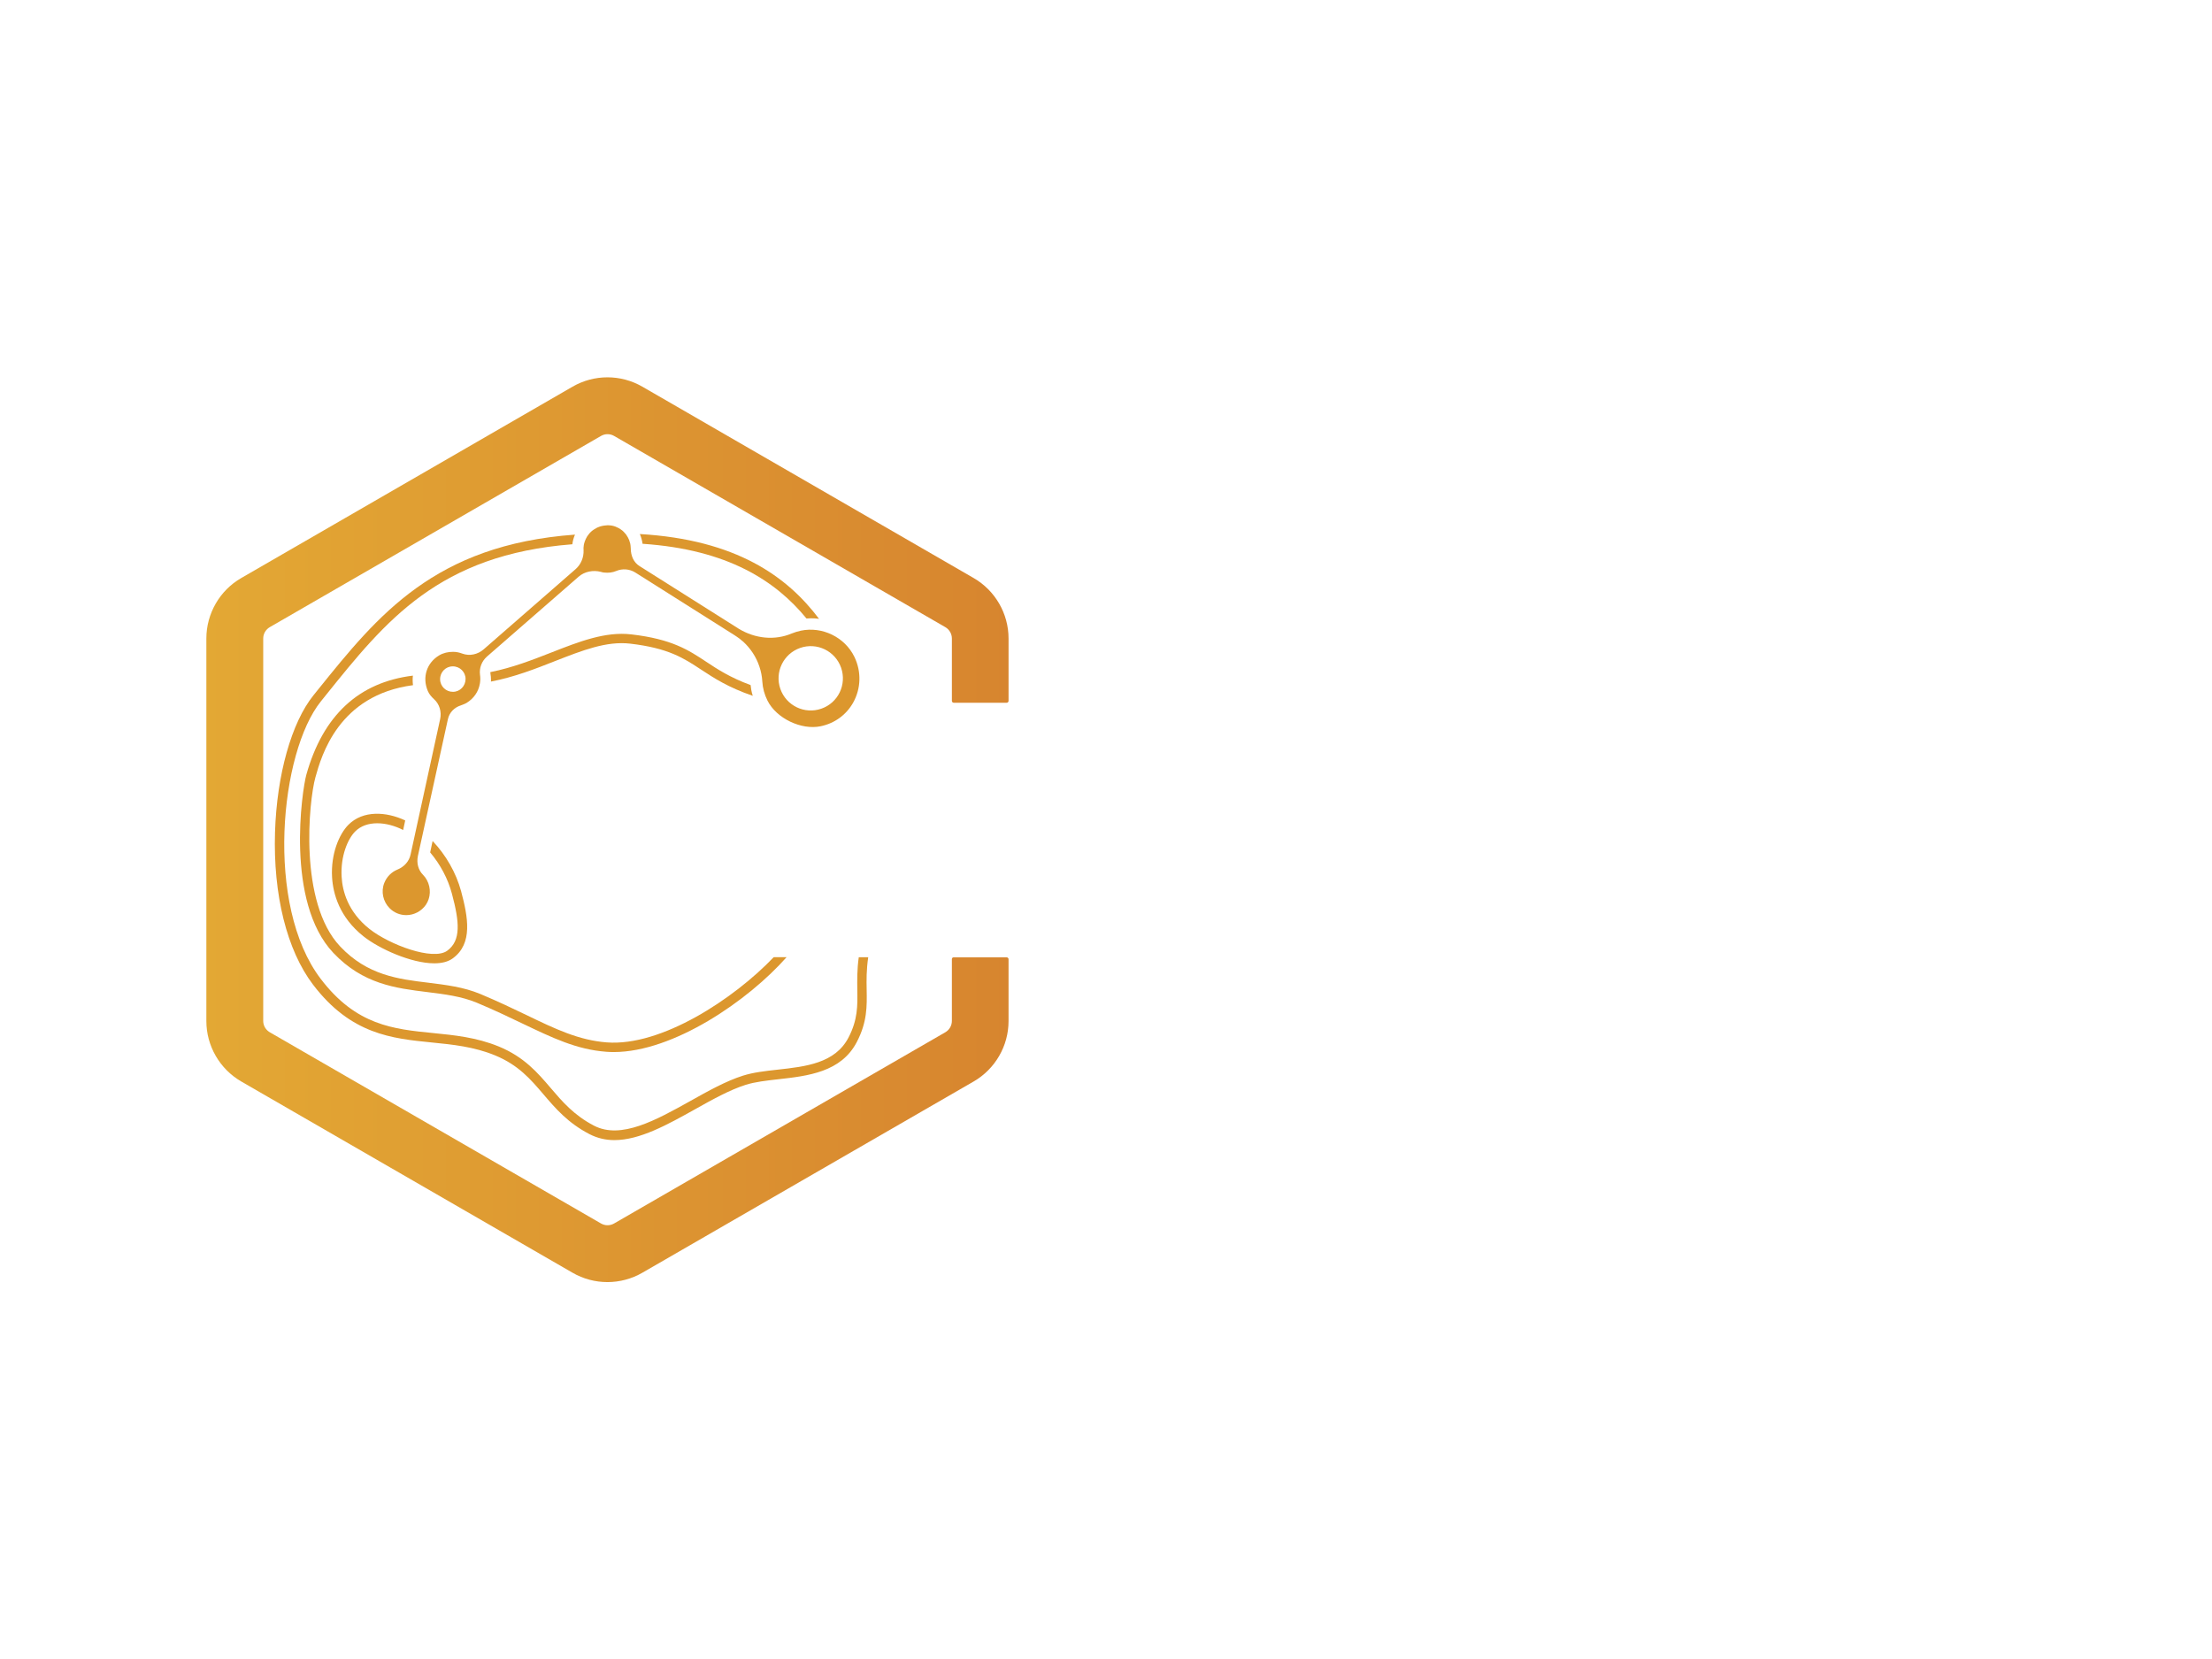 <?xml version="1.0" encoding="UTF-8" standalone="no"?>
<svg
   xmlns:dc="http://purl.org/dc/elements/1.1/"
   xmlns:cc="http://creativecommons.org/ns#"
   xmlns:rdf="http://www.w3.org/1999/02/22-rdf-syntax-ns#"
   xmlns:svg="http://www.w3.org/2000/svg"
   xmlns="http://www.w3.org/2000/svg"
   viewBox="0 0 302.36 226.773"
   height="150"
   width="200"
   xml:space="preserve"
   id="svg2"
   version="1.1"><defs
     id="defs6"><clipPath
       id="clipPath18"
       clipPathUnits="userSpaceOnUse"><path
         id="path16"
         d="M 0,170.08 H 226.77 V 0 H 0 Z" /></clipPath><linearGradient
       id="linearGradient64"
       spreadMethod="pad"
       gradientTransform="matrix(82.26,0,0,82.26,21.16,85.04)"
       gradientUnits="userSpaceOnUse"
       y2="0"
       x2="1"
       y1="0"
       x1="0"><stop
         id="stop60"
         offset="0"
         style="stop-opacity:1;stop-color:#e3a834" /><stop
         id="stop62"
         offset="1"
         style="stop-opacity:1;stop-color:#d7852f" /></linearGradient><clipPath
       id="clipPath74"
       clipPathUnits="userSpaceOnUse"><path
         id="path72"
         d="M 0,170.08 H 226.77 V 0 H 0 Z" /></clipPath></defs><g
     transform="matrix(1.333,0,0,-1.333,0,226.773)"
     id="g10"><g
       id="g12"><g
         clip-path="url(#clipPath18)"
         id="g14"><g
           transform="translate(71.64,92.82)"
           id="g20"><path
             id="path22"
             style="fill:#FFF;fill-opacity:1;fill-rule:nonzero;stroke:none"
             d="M 0,0 H -2.62 C -2.66,0 -2.71,-0.03 -2.73,-0.06 L -9.3,-12.49 -15.99,-0.06 C -16.01,-0.02 -16.05,0 -16.1,0 h -2.62 c -0.07,0 -0.12,-0.05 -0.12,-0.12 v -16.26 c 0,-0.07 0.05,-0.12 0.12,-0.12 h 3.03 c 0.07,0 0.12,0.05 0.12,0.12 v 10.15 l 5.39,-10.21 c 0.02,-0.04 0.06,-0.06 0.11,-0.06 h 1.42 c 0.05,0 0.09,0.03 0.11,0.07 l 5.4,10.34 0.02,-10.28 c 0,-0.07 0.05,-0.12 0.12,-0.12 h 3.01 c 0.03,0 0.06,0.01 0.09,0.04 0.02,0.02 0.04,0.05 0.04,0.09 L 0.12,-0.1 C 0.12,-0.05 0.06,0 0,0" /></g><g
           transform="translate(84.35,92.82)"
           id="g24"><path
             id="path26"
             style="fill:#FFF;fill-opacity:1;fill-rule:nonzero;stroke:none"
             d="M 0,0 H -3.18 C -3.25,0 -3.3,-0.05 -3.3,-0.12 v -16.26 c 0,-0.07 0.05,-0.12 0.12,-0.12 H 0 c 0.07,0 0.12,0.05 0.12,0.12 V -0.12 C 0.12,-0.05 0.07,0 0,0" /></g><g
           transform="translate(107.35,84.57)"
           id="g28"><path
             id="path30"
             style="fill:#FFF;fill-opacity:1;fill-rule:nonzero;stroke:none"
             d="m 0,0 c 0,-1.09 -0.25,-2.05 -0.75,-2.87 -0.5,-0.82 -1.22,-1.46 -2.15,-1.9 -0.93,-0.45 -2.03,-0.67 -3.26,-0.67 h -4.03 v 10.9 h 4.03 c 1.23,0 2.33,-0.23 3.26,-0.67 0.93,-0.44 1.65,-1.08 2.15,-1.9 C -0.25,2.06 0,1.09 0,0 m -1.09,7.23 c -1.43,0.68 -3.08,1.02 -4.92,1.02 h -7.48 c -0.07,0 -0.12,-0.05 -0.12,-0.12 V -8.13 c 0,-0.07 0.05,-0.12 0.12,-0.12 h 7.48 c 1.84,0 3.49,0.34 4.92,1.02 1.43,0.68 2.56,1.66 3.35,2.9 0.79,1.25 1.19,2.7 1.19,4.33 0,1.63 -0.4,3.08 -1.19,4.33 -0.79,1.24 -1.92,2.22 -3.35,2.9" /></g><g
           transform="translate(130.94,92.37)"
           id="g32"><path
             id="path34"
             style="fill:#FFF;fill-opacity:1;fill-rule:nonzero;stroke:none"
             d="m 0,0 c -1.181,0.45 -2.511,0.68 -3.96,0.68 -1.77,0 -3.391,-0.37 -4.811,-1.09 -1.419,-0.73 -2.549,-1.75 -3.36,-3.03 -0.809,-1.28 -1.22,-2.75 -1.22,-4.36 0,-1.61 0.411,-3.08 1.22,-4.36 0.811,-1.279 1.931,-2.3 3.351,-3.029 1.41,-0.731 3.019,-1.091 4.769,-1.091 1.24,0 2.471,0.18 3.651,0.54 1.179,0.36 2.229,0.881 3.12,1.551 0.03,0.019 0.05,0.059 0.05,0.099 v 6.48 c 0,0.07 -0.05,0.12 -0.121,0.12 H -0.32 c -0.071,0 -0.12,-0.05 -0.12,-0.12 v -4.99 c -0.97,-0.52 -2.121,-0.79 -3.401,-0.79 -1.159,0 -2.22,0.25 -3.13,0.73 -0.91,0.48 -1.639,1.16 -2.149,2 -0.521,0.841 -0.78,1.81 -0.78,2.86 0,1.09 0.259,2.07 0.78,2.91 0.519,0.84 1.239,1.51 2.149,1.98 0.92,0.47 1.981,0.71 3.16,0.71 1.8,0 3.361,-0.61 4.63,-1.82 0.05,-0.04 0.12,-0.05 0.17,0 l 2,1.86 C 3.04,-2.11 3.04,-2.04 3,-1.99 2.199,-1.12 1.189,-0.45 0,0" /></g><g
           transform="translate(202.16,84.57)"
           id="g36"><path
             id="path38"
             style="fill:#FFF;fill-opacity:1;fill-rule:nonzero;stroke:none"
             d="m 0,0 c 0,-1.09 -0.25,-2.05 -0.75,-2.87 -0.5,-0.82 -1.22,-1.46 -2.15,-1.9 -0.93,-0.45 -2.03,-0.67 -3.26,-0.67 h -4.03 v 10.9 h 4.03 c 1.23,0 2.33,-0.23 3.26,-0.67 0.93,-0.44 1.65,-1.08 2.15,-1.9 C -0.25,2.06 0,1.09 0,0 M 2.25,4.33 C 1.46,5.57 0.33,6.55 -1.101,7.23 -2.53,7.91 -4.18,8.25 -6.021,8.25 H -13.5 c -0.07,0 -0.12,-0.05 -0.12,-0.12 V -8.13 c 0,-0.07 0.05,-0.12 0.12,-0.12 h 7.479 c 1.841,0 3.491,0.34 4.92,1.02 1.431,0.68 2.561,1.66 3.351,2.9 0.79,1.25 1.189,2.7 1.189,4.33 0,1.63 -0.389,3.08 -1.189,4.33" /></g><g
           transform="translate(151.22,92.75)"
           id="g40"><path
             id="path42"
             style="fill:#FFF;fill-opacity:1;fill-rule:nonzero;stroke:none"
             d="m 0,0 c -0.02,0.04 -0.06,0.07 -0.109,0.07 h -3.13 C -3.29,0.07 -3.33,0.04 -3.35,0 l -7.7,-16.26 c -0.019,-0.04 -0.019,-0.08 0.01,-0.12 0.02,-0.04 0.061,-0.06 0.101,-0.06 h 3.279 c 0.051,0 0.091,0.029 0.11,0.069 l 5.861,12.991 3.12,-6.86 1.049,-2.37 1.71,-3.761 c 0.02,-0.04 0.06,-0.069 0.11,-0.069 h 3.32 c 0.04,0 0.08,0.02 0.101,0.06 0.019,0.04 0.019,0.08 0.009,0.12 z" /></g><g
           transform="translate(176.78,81.73)"
           id="g44"><path
             id="path46"
             style="fill:#FFF;fill-opacity:1;fill-rule:nonzero;stroke:none"
             d="M 0,0 C 1.12,0.439 2,1.1 2.609,1.96 3.25,2.86 3.569,3.95 3.569,5.19 3.569,6.4 3.27,7.46 2.67,8.35 2.069,9.23 1.2,9.92 0.09,10.39 -1.021,10.86 -2.34,11.1 -3.83,11.1 h -7.04 c -0.07,0 -0.12,-0.05 -0.12,-0.12 V -5.28 c 0,-0.071 0.05,-0.12 0.12,-0.12 h 3.18 c 0.07,0 0.12,0.049 0.12,0.12 V 8.3 h 3.59 C -2.63,8.3 -1.59,8.03 -0.9,7.49 -0.221,6.96 0.13,6.19 0.13,5.19 0.13,4.2 -0.221,3.42 -0.9,2.88 -1.28,2.58 -1.771,2.36 -2.36,2.23 -2.73,2.15 -3.141,2.1 -3.62,2.1 L -5.011,2.09 c -0.05,0 -0.09,-0.03 -0.109,-0.07 -0.021,-0.04 -0.021,-0.09 0.01,-0.13 l 5.33,-7.25 c 0.019,-0.031 0.059,-0.05 0.099,-0.05 h 3.42 c 0.051,0 0.091,0.03 0.111,0.07 0.02,0.04 0.02,0.09 -0.01,0.13 z" /></g></g></g><g
       id="g48"><g
         id="g50"><g
           id="g56"><g
             id="g58"><path
               id="path66"
               style="fill:url(#linearGradient64);stroke:none"
               d="M 58.71,130.47 24.74,110.849 c -2.21,-1.27 -3.58,-3.649 -3.58,-6.199 v 0 -39.231 c 0,-2.549 1.37,-4.919 3.58,-6.199 v 0 L 58.71,39.61 c 1.09,-0.63 2.32,-0.96 3.58,-0.96 v 0 c 1.25,0 2.49,0.33 3.58,0.96 v 0 l 33.97,19.61 c 2.21,1.28 3.58,3.641 3.58,6.199 v 0 6.342 c 0,0.109 -0.09,0.189 -0.19,0.189 v 0 h -5.431 c -0.109,0.01 -0.19,-0.071 -0.19,-0.179 v 0 -6.341 c 0,-0.48 -0.259,-0.92 -0.669,-1.16 v 0 L 62.97,44.66 C 62.76,44.54 62.53,44.48 62.3,44.48 v 0 c -0.231,0 -0.46,0.06 -0.67,0.18 v 0 L 27.661,64.27 c -0.411,0.24 -0.671,0.68 -0.671,1.16 v 0 39.22 c 0,0.48 0.26,0.92 0.671,1.16 v 0 l 33.969,19.61 c 0.21,0.12 0.439,0.18 0.67,0.18 v 0 c 0.23,0 0.46,-0.06 0.67,-0.18 v 0 l 33.97,-19.61 c 0.41,-0.24 0.669,-0.68 0.669,-1.16 v 0 -6.4 c 0,-0.11 0.091,-0.19 0.19,-0.19 v 0 h 5.431 c 0.11,0 0.19,0.09 0.19,0.19 v 0 6.4 c 0,2.55 -1.37,4.92 -3.58,6.199 v 0 L 65.87,130.47 c -1.09,0.629 -2.32,0.96 -3.58,0.96 v 0 c -1.25,0 -2.49,-0.331 -3.58,-0.96" /></g></g></g></g><g
       id="g68"><g
         clip-path="url(#clipPath74)"
         id="g70"><g
           transform="translate(88.06,71.96)"
           id="g76"><path
             id="path78"
             style="fill:#dc972e;fill-opacity:1;fill-rule:nonzero;stroke:none"
             d="m 0,0 c -0.18,-1.27 -0.16,-2.35 -0.15,-3.34 0.03,-1.639 0.05,-3.059 -0.9,-4.889 -1.37,-2.641 -4.38,-2.981 -7.3,-3.3 -1.28,-0.141 -2.48,-0.281 -3.52,-0.611 -1.74,-0.549 -3.6,-1.589 -5.4,-2.599 -3.5,-1.95 -7.11,-3.971 -9.88,-2.531 -2.06,1.071 -3.26,2.48 -4.43,3.85 -1.34,1.57 -2.73,3.2 -5.34,4.271 -2.29,0.939 -4.56,1.16 -6.75,1.379 -4.05,0.4 -7.87,0.781 -11.5,5.55 -5.75,7.54 -4.18,23.261 0.02,28.47 l 0.49,0.61 c 6.17,7.681 11.6,14.42 25.29,15.491 0.04,0.339 0.13,0.67 0.27,0.989 -14.39,-1.049 -20.21,-8.27 -26.33,-15.87 l -0.49,-0.61 c -2.25,-2.79 -3.76,-8.16 -3.94,-14.04 -0.2,-6.41 1.22,-12.11 3.9,-15.63 3.89,-5.11 8.1,-5.52 12.18,-5.929 2.12,-0.21 4.32,-0.431 6.48,-1.321 2.39,-0.98 3.65,-2.45 4.97,-4 1.23,-1.44 2.5,-2.929 4.72,-4.08 0.82,-0.42 1.67,-0.61 2.55,-0.61 2.62,0 5.47,1.601 8.25,3.15 1.84,1.031 3.58,2 5.22,2.52 0.95,0.301 2.11,0.431 3.34,0.57 3.02,0.34 6.44,0.72 8.05,3.821 1.07,2.049 1.04,3.66 1.01,5.359 C 0.79,-2.34 0.78,-1.279 0.97,0 Z" /></g><g
           transform="translate(65.89,114.36)"
           id="g80"><path
             id="path82"
             style="fill:#dc972e;fill-opacity:1;fill-rule:nonzero;stroke:none"
             d="m 0,0 c 8.77,-0.59 13.67,-3.83 16.81,-7.66 0.14,0.01 0.29,0.02 0.44,0.02 0.24,0 0.48,-0.01 0.72,-0.04 0.04,0 0.09,-0.01 0.13,-0.02 C 14.84,-3.36 9.61,0.42 -0.28,1 -0.14,0.68 -0.05,0.35 0,0" /></g><g
           transform="translate(56.91,102.33)"
           id="g84"><path
             id="path86"
             style="fill:#dc972e;fill-opacity:1;fill-rule:nonzero;stroke:none"
             d="m 0,0 c 2.84,1.11 5.28,2.07 7.71,1.79 3.93,-0.46 5.48,-1.48 7.27,-2.66 1.31,-0.86 2.76,-1.82 5.3,-2.69 -0.06,0.19 -0.11,0.39 -0.15,0.59 -0.03,0.17 -0.05,0.34 -0.07,0.51 -2.11,0.78 -3.39,1.62 -4.55,2.39 C 13.7,1.13 11.99,2.26 7.82,2.74 5.16,3.05 2.48,2 -0.35,0.89 -2.27,0.14 -4.36,-0.68 -6.63,-1.13 c 0,-0.04 0,-0.09 0.01,-0.13 0.04,-0.23 0.06,-0.46 0.06,-0.7 0,-0.05 0,-0.1 -0.01,-0.14 C -4.17,-1.64 -2,-0.79 0,0" /></g><g
           transform="translate(62.22,63.23)"
           id="g88"><path
             id="path90"
             style="fill:#dc972e;fill-opacity:1;fill-rule:nonzero;stroke:none"
             d="m 0,0 c -2.86,0.22 -5.25,1.359 -8.27,2.82 -1.37,0.659 -2.92,1.4 -4.69,2.14 -1.72,0.72 -3.56,0.939 -5.34,1.16 -3.07,0.37 -6.25,0.76 -9.04,3.72 -4.27,4.519 -3.21,14.93 -2.54,17.33 0.62,2.23 2.37,8.45 10.01,9.46 -0.04,0.32 -0.05,0.65 -0.01,0.98 -5.56,-0.68 -9.23,-4.09 -10.93,-10.17 -0.43,-1.55 -2.17,-13.03 2.77,-18.26 3.04,-3.21 6.39,-3.62 9.63,-4.02 1.79,-0.221 3.48,-0.431 5.08,-1.09 1.75,-0.73 3.29,-1.47 4.65,-2.12 3.12,-1.49 5.58,-2.68 8.62,-2.91 0.25,-0.02 0.51,-0.03 0.77,-0.03 6.14,0 13.81,5.29 17.73,9.73 H 17.12 C 13.04,4.46 5.6,-0.43 0,0" /></g><g
           transform="translate(84.22,97.45)"
           id="g92"><path
             id="path94"
             style="fill:#dc972e;fill-opacity:1;fill-rule:nonzero;stroke:none"
             d="m 0,0 c -1.72,-0.6 -3.6,0.31 -4.2,2.03 -0.6,1.72 0.31,3.6 2.03,4.2 1.72,0.6 3.6,-0.31 4.2,-2.03 C 2.63,2.47 1.72,0.59 0,0 m -39.09,3.02 c -0.01,0.72 0.57,1.32 1.29,1.32 0.72,0.01 1.32,-0.57 1.32,-1.29 0,-0.72 -0.57,-1.32 -1.29,-1.32 -0.72,-0.01 -1.32,0.57 -1.32,1.29 M 3.39,5.32 C 2.41,7.33 0.1,8.46 -2.1,8 -2.42,7.93 -2.74,7.83 -3.04,7.71 -4.76,6.98 -6.78,7.17 -8.47,8.2 l -10.18,6.43 c -0.61,0.38 -0.88,1.07 -0.89,1.79 v 0.04 c 0,0.04 0,0.07 -0.01,0.11 0,0.05 -0.01,0.09 -0.01,0.14 -0.01,0.05 -0.01,0.09 -0.02,0.14 0,0.02 -0.01,0.04 -0.01,0.06 0,0.01 -0.01,0.03 -0.01,0.04 -0.02,0.09 -0.05,0.17 -0.08,0.26 -0.01,0.02 -0.01,0.04 -0.02,0.07 -0.08,0.2 -0.19,0.4 -0.32,0.58 -0.02,0.02 -0.03,0.04 -0.05,0.06 -0.05,0.06 -0.11,0.13 -0.17,0.19 -0.02,0.02 -0.04,0.04 -0.06,0.06 -0.02,0.02 -0.05,0.05 -0.07,0.07 -0.03,0.02 -0.06,0.04 -0.08,0.06 -0.06,0.04 -0.12,0.09 -0.18,0.13 -0.05,0.03 -0.1,0.06 -0.15,0.09 -0.08,0.04 -0.16,0.08 -0.24,0.11 -0.04,0.02 -0.07,0.03 -0.11,0.05 -0.12,0.04 -0.25,0.08 -0.38,0.1 -0.13,0.02 -0.26,0.03 -0.39,0.03 h -0.05 c -0.02,0 -0.05,0 -0.07,-0.01 -0.07,0 -0.15,-0.01 -0.22,-0.02 -0.04,-0.01 -0.09,-0.01 -0.13,-0.02 -0.07,-0.01 -0.13,-0.03 -0.19,-0.04 -0.05,-0.01 -0.09,-0.02 -0.14,-0.04 -0.1,-0.03 -0.19,-0.07 -0.28,-0.11 -0.05,-0.02 -0.09,-0.05 -0.14,-0.08 -0.05,-0.03 -0.1,-0.06 -0.15,-0.09 -0.02,-0.01 -0.04,-0.02 -0.06,-0.03 -0.03,-0.02 -0.05,-0.04 -0.08,-0.06 -0.04,-0.03 -0.07,-0.06 -0.11,-0.08 -0.04,-0.03 -0.08,-0.07 -0.11,-0.1 -0.04,-0.03 -0.07,-0.07 -0.11,-0.11 -0.03,-0.03 -0.06,-0.07 -0.09,-0.11 -0.03,-0.04 -0.06,-0.08 -0.1,-0.13 -0.03,-0.04 -0.05,-0.07 -0.08,-0.11 -0.03,-0.05 -0.06,-0.1 -0.08,-0.15 -0.02,-0.04 -0.04,-0.07 -0.06,-0.11 -0.03,-0.06 -0.05,-0.11 -0.07,-0.17 -0.01,-0.03 -0.03,-0.06 -0.04,-0.1 -0.02,-0.07 -0.04,-0.13 -0.06,-0.2 -0.01,-0.03 -0.02,-0.06 -0.02,-0.08 -0.02,-0.07 -0.02,-0.15 -0.03,-0.23 0,-0.02 -0.01,-0.05 -0.01,-0.07 -0.01,-0.08 -0.01,-0.17 0,-0.26 v -0.04 c 0.03,-0.76 -0.27,-1.48 -0.84,-1.97 l -9.4,-8.2 c -0.6,-0.53 -1.45,-0.72 -2.2,-0.44 -0.29,0.11 -0.61,0.18 -0.93,0.18 h -0.02 c -0.5,0 -1,-0.11 -1.43,-0.37 -1.26,-0.76 -1.75,-2.24 -1.15,-3.65 0.14,-0.33 0.38,-0.6 0.64,-0.84 0.55,-0.5 0.79,-1.28 0.62,-2.05 l -3.03,-13.88 c -0.15,-0.689 -0.64,-1.25 -1.35,-1.54 -0.61,-0.25 -1.1,-0.74 -1.35,-1.38 -0.35,-0.88 -0.12,-1.9 0.54,-2.57 0.46,-0.47 1.07,-0.72 1.72,-0.72 0.8,0 1.55,0.4 2.01,1.06 0.5,0.73 0.54,1.73 0.1,2.54 -0.11,0.2 -0.24,0.381 -0.4,0.54 -0.48,0.48 -0.67,1.2 -0.52,1.92 l 3.08,14.04 c 0.14,0.66 0.65,1.2 1.33,1.41 0,0 0.4,0.14 0.58,0.25 0.74,0.45 1.22,1.15 1.36,1.95 0,0.02 0,0.03 0.01,0.05 0.01,0.05 0.01,0.1 0.02,0.15 0,0.03 0.01,0.07 0.01,0.1 0,0.05 0.01,0.1 0.01,0.15 v 0.04 0.03 c 0,0.14 -0.01,0.28 -0.03,0.42 -0.09,0.7 0.18,1.39 0.71,1.86 l 9.41,8.2 c 0.6,0.52 1.47,0.7 2.28,0.49 0.06,-0.02 0.12,-0.04 0.18,-0.05 0.05,-0.01 0.09,-0.01 0.14,-0.02 h 0.01 c 0.44,-0.05 0.86,0 1.24,0.16 0.64,0.27 1.37,0.21 1.96,-0.16 L -8.89,7.53 c 0.07,-0.04 0.14,-0.1 0.21,-0.14 0.09,-0.06 0.18,-0.13 0.27,-0.19 0.12,-0.09 0.24,-0.19 0.35,-0.29 0.01,0 0.01,-0.01 0.02,-0.01 0.77,-0.7 1.36,-1.58 1.69,-2.58 0.17,-0.5 0.27,-1.02 0.3,-1.54 0.04,-0.67 0.22,-1.33 0.53,-1.95 0.91,-1.82 3.46,-3.05 5.46,-2.63 1.43,0.3 2.61,1.16 3.32,2.41 0.81,1.44 0.87,3.19 0.13,4.71" /></g><g
           transform="translate(44.36,83.88)"
           id="g96"><path
             id="path98"
             style="fill:#dc972e;fill-opacity:1;fill-rule:nonzero;stroke:none"
             d="m 0,0 -0.25,-1.17 c 1.04,-1.23 1.82,-2.69 2.23,-4.23 0.78,-2.91 0.95,-4.8 -0.48,-5.85 -1.46,-1.06 -5.93,0.62 -7.97,2.23 -2.21,1.75 -2.78,3.88 -2.86,5.36 -0.12,2.11 0.63,3.88 1.39,4.64 0.59,0.59 1.39,0.84 2.26,0.84 0.88,0 1.82,-0.26 2.66,-0.69 l 0.21,0.98 c -1.96,0.92 -4.34,1.05 -5.83,-0.45 -0.93,-0.94 -1.81,-2.96 -1.67,-5.38 0.1,-1.67 0.74,-4.09 3.23,-6.06 1.57,-1.25 4.87,-2.761 7.25,-2.761 0.75,0 1.41,0.151 1.9,0.511 2.08,1.52 1.56,4.23 0.85,6.89 C 2.4,-3.24 1.37,-1.44 0,0" /></g></g></g></g>
    <style>
        path {
            fill: black;
        }
        body.dark-theme path {
            fill: black;
        }
    </style>
</svg>